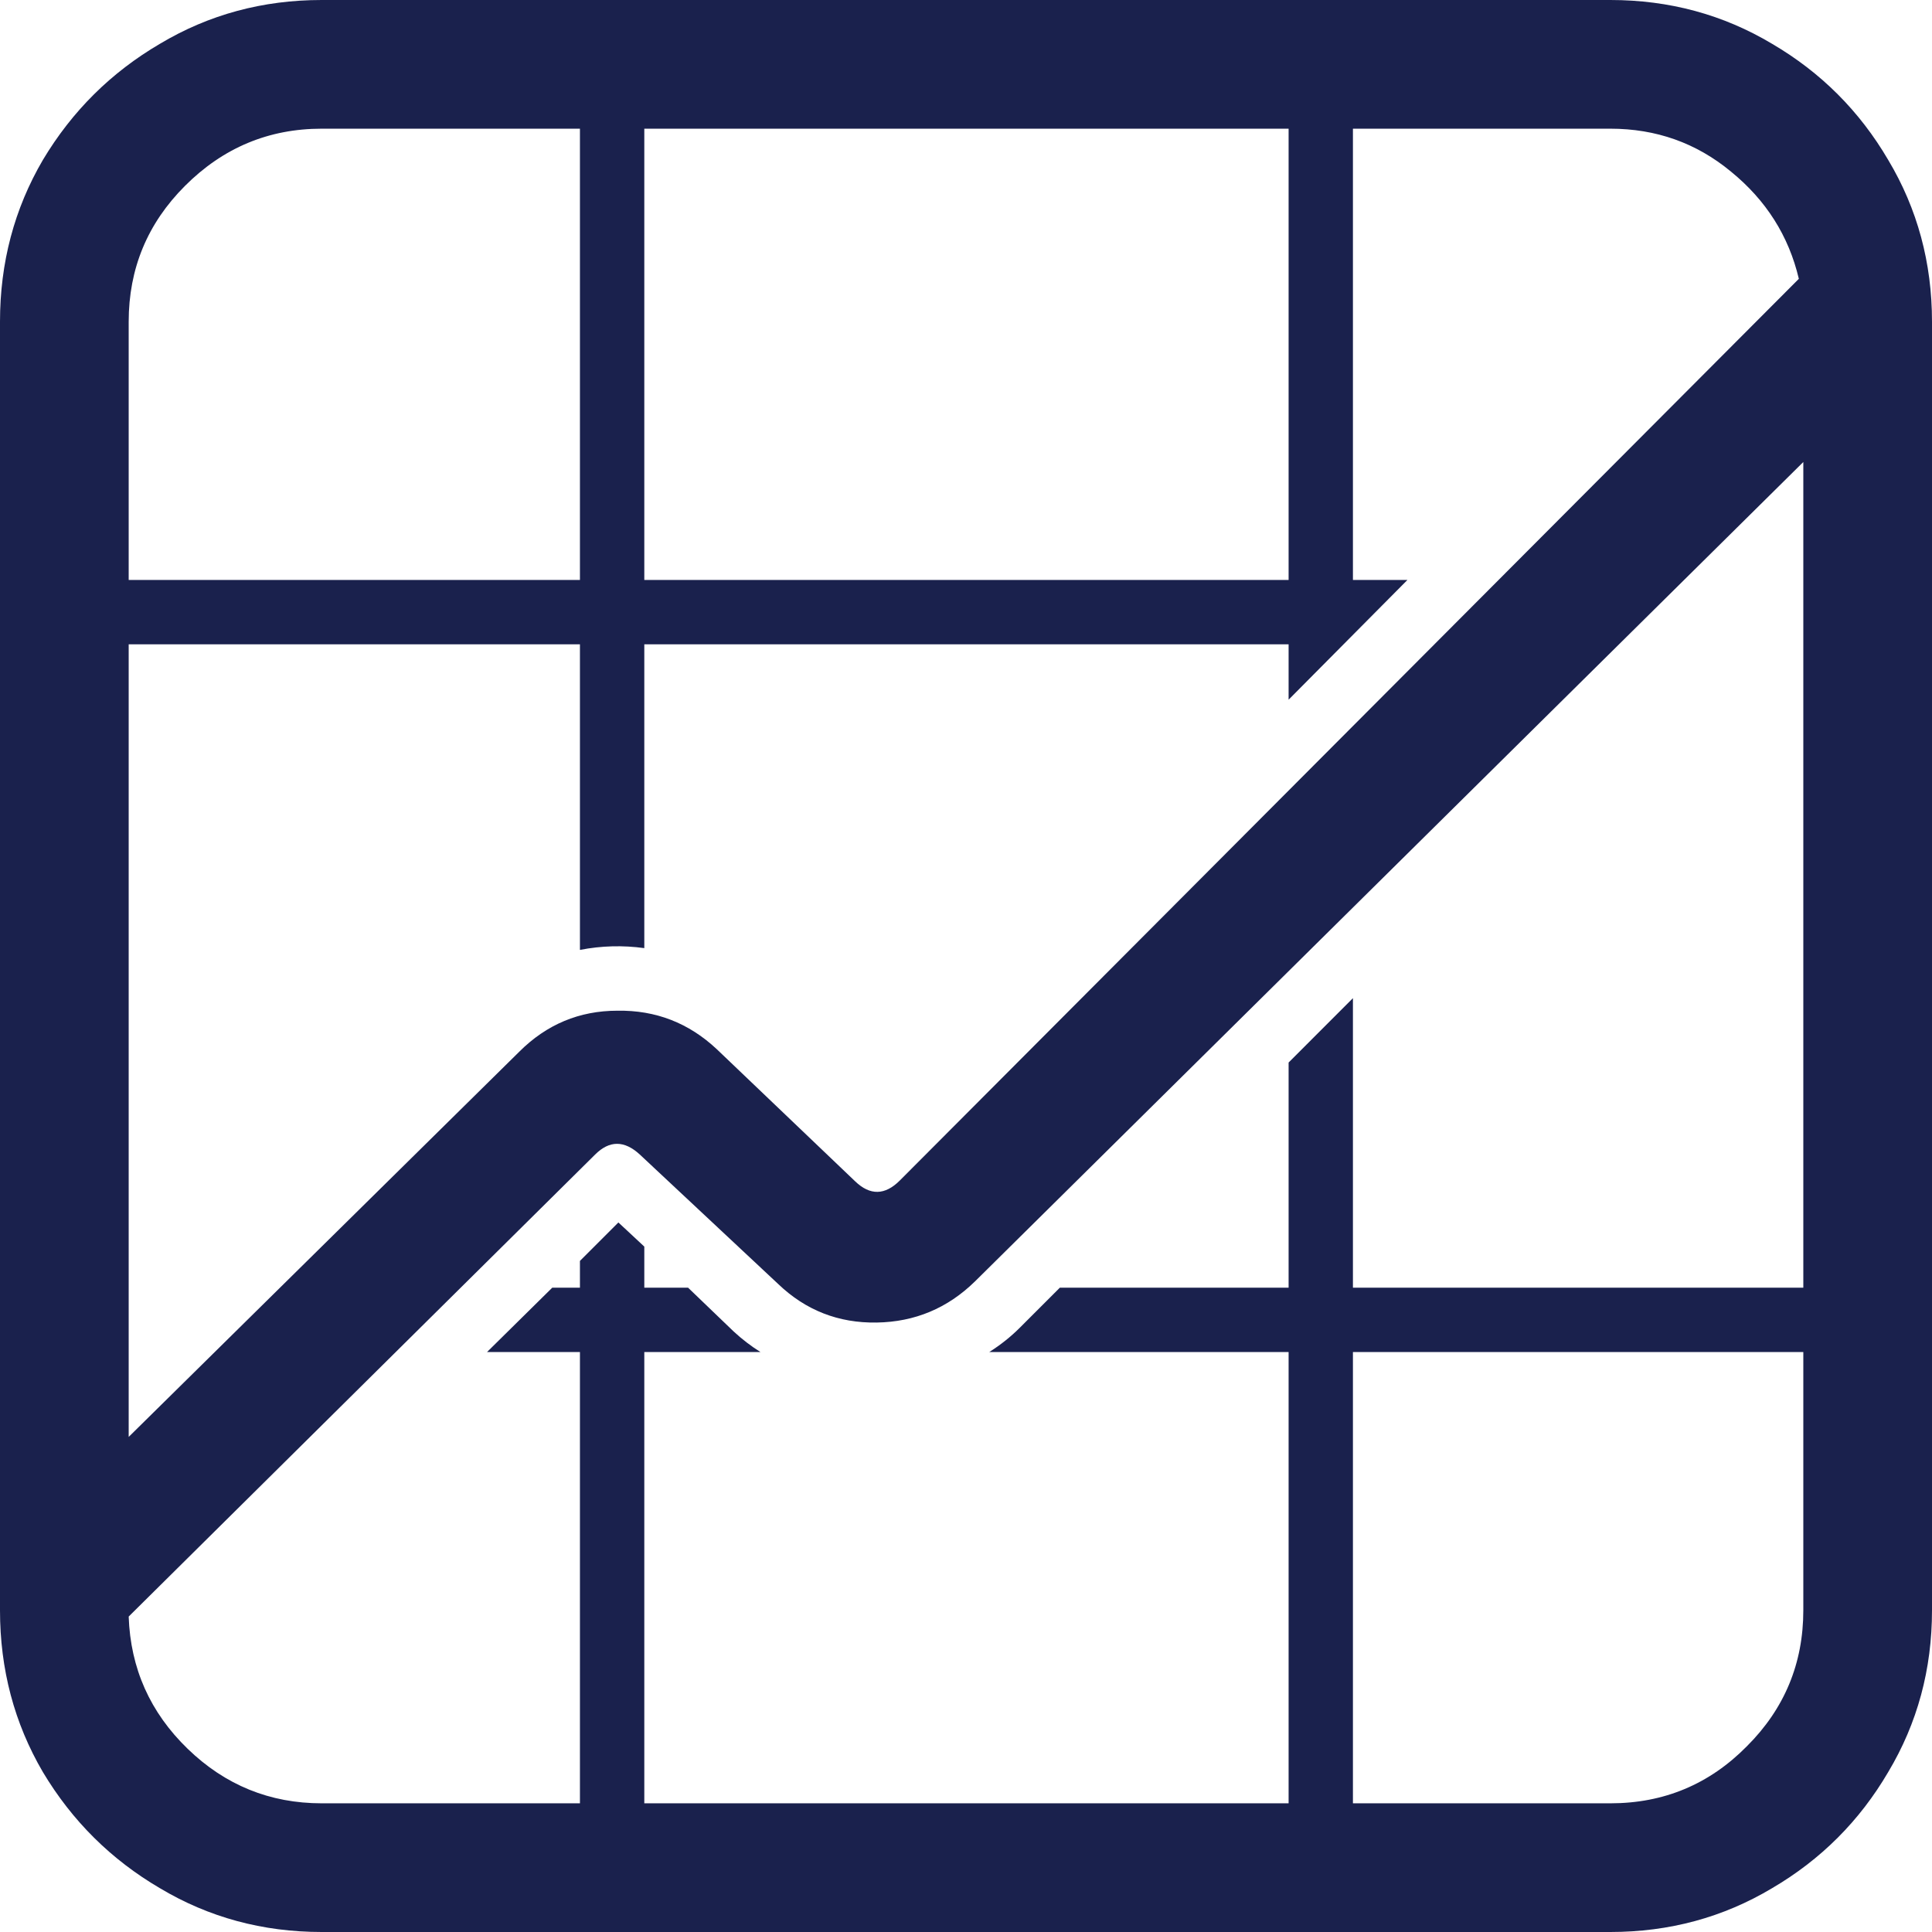 <svg width="51" height="51" viewBox="0 0 51 51" fill="none" xmlns="http://www.w3.org/2000/svg">
<path d="M0 8.492C0 6.935 0.377 5.512 1.132 4.222C1.903 2.933 2.933 1.911 4.222 1.156C5.512 0.385 6.935 0 8.492 0H42.508C44.065 0 45.488 0.385 46.778 1.156C48.067 1.911 49.089 2.933 49.844 4.222C50.615 5.512 51 6.935 51 8.492V42.508C51 44.065 50.615 45.488 49.844 46.778C49.089 48.067 48.067 49.089 46.778 49.844C45.488 50.615 44.065 51 42.508 51H8.492C6.935 51 5.512 50.615 4.222 49.844C2.933 49.089 1.903 48.067 1.132 46.778C0.377 45.488 0 44.065 0 42.508V8.492ZM8.492 3.397C7.093 3.397 5.889 3.9 4.883 4.907C3.892 5.897 3.397 7.093 3.397 8.492V15.309H15.309V3.397H8.492ZM17.008 3.397V15.309H34.016V3.397H17.008ZM35.714 3.397V15.309H37.153L34.016 18.47V17.008H17.008V25.028C16.442 24.95 15.876 24.965 15.309 25.075V17.008H3.397V37.931L13.705 27.765C14.429 27.041 15.294 26.68 16.3 26.68C17.307 26.664 18.18 27.002 18.919 27.694L22.575 31.185C22.968 31.562 23.361 31.555 23.754 31.161L47.485 7.36C47.218 6.228 46.62 5.284 45.692 4.529C44.78 3.774 43.719 3.397 42.508 3.397H35.714ZM15.71 30.477L3.397 42.673C3.444 44.041 3.963 45.205 4.954 46.164C5.944 47.123 7.124 47.603 8.492 47.603H15.309V35.691H12.856L14.578 33.992H15.309V33.285L16.324 32.27L17.008 32.907V33.992H18.164L19.367 35.148C19.587 35.352 19.823 35.533 20.075 35.691H17.008V47.603H34.016V35.691H26.113C26.412 35.502 26.68 35.289 26.915 35.054L27.977 33.992H34.016V28.048L35.714 26.349V33.992H47.603V12.196L25.736 33.827C25.012 34.535 24.148 34.896 23.141 34.912C22.135 34.928 21.27 34.59 20.546 33.898L16.89 30.477C16.481 30.1 16.088 30.1 15.71 30.477ZM47.603 35.691H35.714V47.603H42.508C43.923 47.603 45.126 47.1 46.117 46.093C47.108 45.103 47.603 43.907 47.603 42.508V35.691Z" fill="#1A214D"/>
</svg>
